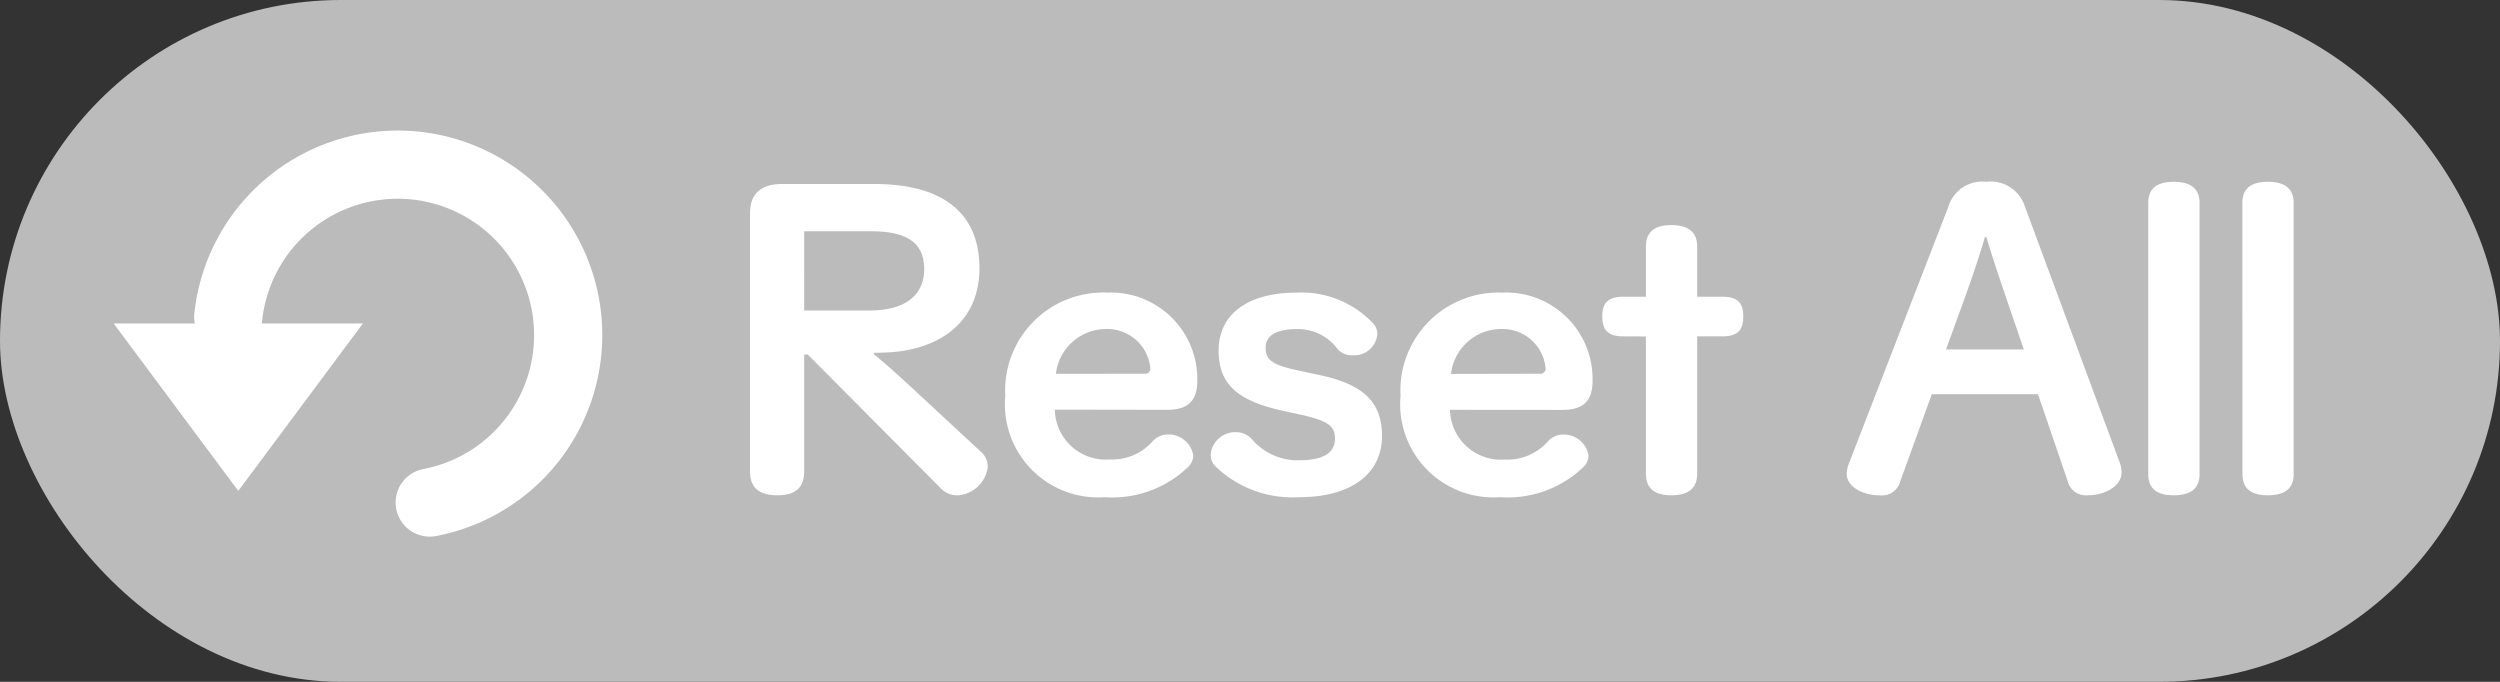 <svg id="btn_ResetAll" xmlns="http://www.w3.org/2000/svg" width="110" height="30" viewBox="0 0 110 30">
  <rect x="0" y="0" width="110" height="30" fill="#333333" stroke="none"/>
  <rect id="長方形_84" data-name="長方形 84" width="110" height="30" rx="15" fill="#bbb"/>
  <path id="パス_4869" data-name="パス 4869" d="M6-.4l5.484-7.368H.516Z" transform="translate(4.484 22)" fill="#fff"/>
  <path id="パス_4870" data-name="パス 4870" d="M7.5,0A7.5,7.5,0,1,1,0,7.5,7.5,7.5,0,0,1,7.5,0Z" transform="translate(7.255 17.49) rotate(-60)" fill="none" stroke="#fff" stroke-linecap="round" stroke-width="3" stroke-dasharray="30 14"/>
  <path id="パス_4873" data-name="パス 4873" d="M3.984-5.376,9.824.5a1.016,1.016,0,0,0,.768.32A1.433,1.433,0,0,0,11.9-.416a.867.867,0,0,0-.32-.7L8.592-3.888c-.576-.528-1.056-.976-1.7-1.5v-.064c.3,0,.56-.016.832-.032C10.16-5.7,11.536-7.1,11.536-9.168c0-2.4-1.568-3.712-4.624-3.712H2.848c-.912,0-1.408.416-1.408,1.3V-.24c0,.72.4,1.056,1.2,1.056C3.424.816,3.824.5,3.824-.24V-5.376Zm-.16-1.936V-10.8h2.96c1.632,0,2.32.56,2.32,1.664,0,1.088-.752,1.824-2.432,1.824ZM19.792-2.944c.912,0,1.328-.384,1.328-1.28A3.8,3.8,0,0,0,17.152-8.1a4.309,4.309,0,0,0-4.48,4.544A4.1,4.1,0,0,0,17.04.9,4.814,4.814,0,0,0,20.72-.432a.71.71,0,0,0,.224-.5,1.1,1.1,0,0,0-1.1-.928.9.9,0,0,0-.688.3,2.363,2.363,0,0,1-1.888.8,2.242,2.242,0,0,1-2.416-2.192ZM14.9-4.528A2.231,2.231,0,0,1,17.136-6.5a1.9,1.9,0,0,1,1.92,1.744.228.228,0,0,1-.256.224ZM25.728-4.64c-1.264-.256-1.6-.464-1.6-1.04,0-.512.432-.816,1.376-.816a2.154,2.154,0,0,1,1.776.864.83.83,0,0,0,.672.288,1.021,1.021,0,0,0,1.088-.9.671.671,0,0,0-.16-.48A4.327,4.327,0,0,0,25.5-8.1c-2.24,0-3.44,1.008-3.44,2.544,0,1.44.768,2.208,2.832,2.656l.736.16c1.232.272,1.552.5,1.552,1.056,0,.608-.464.96-1.584.96a2.634,2.634,0,0,1-2.048-.9.928.928,0,0,0-.7-.336,1.085,1.085,0,0,0-1.136.96.715.715,0,0,0,.176.512A4.873,4.873,0,0,0,25.6.9c2.368,0,3.648-1.088,3.648-2.688,0-1.5-.816-2.288-2.816-2.7Zm11.456,1.7c.912,0,1.328-.384,1.328-1.28A3.8,3.8,0,0,0,34.544-8.1a4.309,4.309,0,0,0-4.48,4.544A4.1,4.1,0,0,0,34.432.9a4.814,4.814,0,0,0,3.68-1.328.71.71,0,0,0,.224-.5,1.1,1.1,0,0,0-1.1-.928.9.9,0,0,0-.688.3,2.363,2.363,0,0,1-1.888.8A2.242,2.242,0,0,1,32.24-2.944Zm-4.9-1.584A2.231,2.231,0,0,1,34.528-6.5a1.9,1.9,0,0,1,1.92,1.744.228.228,0,0,1-.256.224Zm8.576-1.648V-.128c0,.64.384.944,1.12.944s1.136-.3,1.136-.944V-6.176h1.1c.7,0,.928-.288.928-.88,0-.576-.224-.864-.928-.864h-1.1v-2.208c0-.64-.4-.944-1.136-.944s-1.12.3-1.12.944V-7.92h-.992c-.688,0-.928.288-.928.864,0,.592.24.88.928.88ZM53.44-3.632h4.672L59.424.208a.814.814,0,0,0,.864.608c.832,0,1.5-.448,1.5-.992a1.245,1.245,0,0,0-.08-.448L57.536-11.888a1.575,1.575,0,0,0-1.7-1.088,1.548,1.548,0,0,0-1.664,1.088L49.808-.624a1.392,1.392,0,0,0-.112.5c0,.528.64.944,1.472.944a.826.826,0,0,0,.88-.608ZM54.064-5.6l.88-2.416c.3-.848.592-1.7.832-2.528h.064c.256.848.512,1.616.8,2.464l.848,2.48Zm8.9,5.488c0,.64.384.928,1.12.928s1.136-.288,1.136-.928V-12.048c0-.64-.4-.928-1.136-.928s-1.12.288-1.12.928Zm4.144,0c0,.64.384.928,1.12.928S69.36.528,69.36-.112V-12.048c0-.64-.4-.928-1.136-.928s-1.12.288-1.12.928Z" transform="translate(31.56 20.976)" fill="#fff"/>
</svg>
